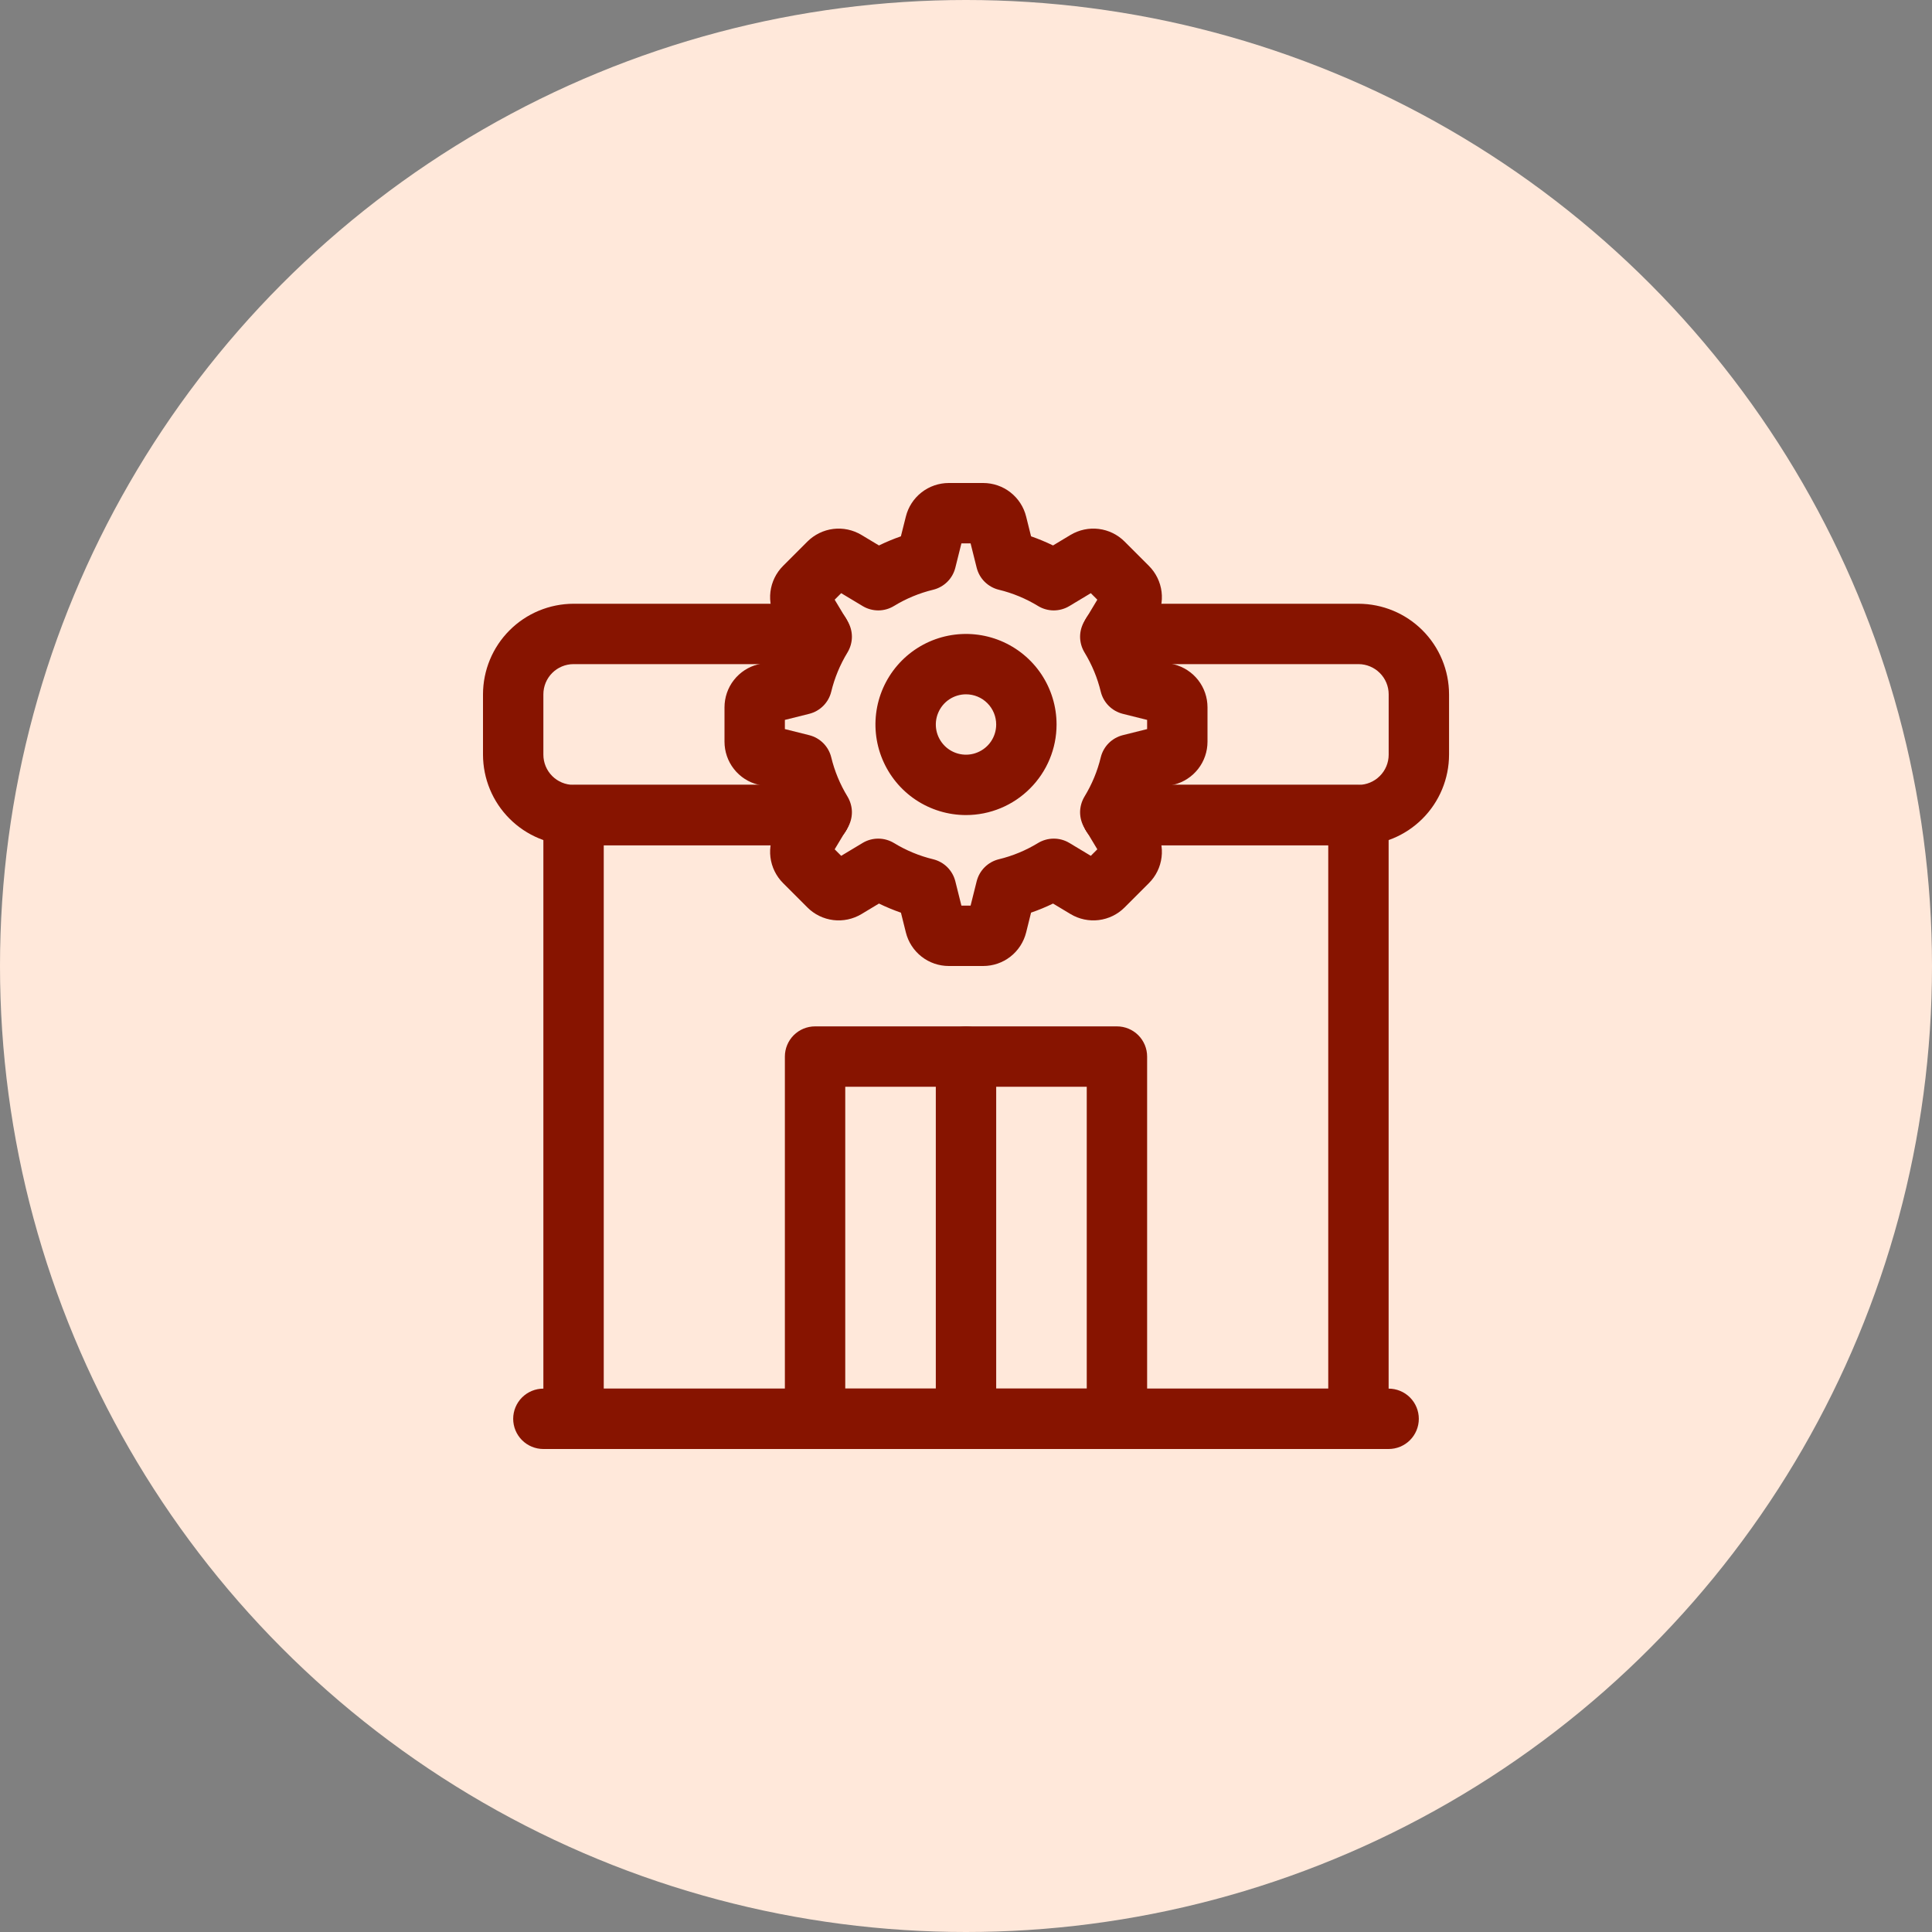 <svg width="40" height="40" viewBox="0 0 40 40" fill="none" xmlns="http://www.w3.org/2000/svg">
<rect x="0" y="0" width="40" height="40" fill="#808080" stroke="none"/>
<circle cx="20" cy="20" r="20" fill="#FFE8DA"/>
<path d="M20.355 20H19.645C19.44 20 19.241 19.932 19.08 19.806C18.919 19.68 18.804 19.504 18.755 19.305L18.653 18.896C18.498 18.842 18.346 18.779 18.198 18.707L17.836 18.925C17.66 19.03 17.455 19.074 17.252 19.049C17.049 19.024 16.86 18.932 16.716 18.787L16.213 18.284C16.069 18.14 15.976 17.951 15.951 17.748C15.926 17.546 15.97 17.34 16.075 17.165L16.293 16.802C16.221 16.654 16.158 16.503 16.105 16.348L15.694 16.245C15.496 16.196 15.319 16.081 15.194 15.92C15.068 15.759 15 15.56 15 15.355V14.645C15 14.44 15.068 14.241 15.194 14.08C15.32 13.919 15.496 13.804 15.695 13.755L16.104 13.653C16.158 13.498 16.221 13.346 16.293 13.198L16.075 12.836C15.97 12.661 15.926 12.455 15.951 12.252C15.976 12.049 16.068 11.861 16.213 11.716L16.716 11.213C16.86 11.069 17.049 10.976 17.252 10.951C17.454 10.926 17.66 10.97 17.835 11.075L18.198 11.293C18.346 11.221 18.497 11.158 18.652 11.104L18.755 10.694C18.804 10.496 18.919 10.319 19.08 10.194C19.241 10.068 19.44 10 19.645 10H20.355C20.56 10 20.759 10.068 20.92 10.194C21.081 10.32 21.196 10.496 21.245 10.695L21.347 11.104C21.502 11.158 21.654 11.221 21.802 11.293L22.164 11.075C22.34 10.97 22.545 10.926 22.748 10.951C22.951 10.976 23.14 11.068 23.284 11.213L23.787 11.716C23.931 11.86 24.024 12.049 24.049 12.252C24.074 12.454 24.03 12.66 23.925 12.835L23.707 13.198C23.779 13.346 23.842 13.498 23.895 13.653L24.306 13.755C24.504 13.805 24.68 13.919 24.806 14.08C24.932 14.241 25 14.44 25 14.645V15.355C25 15.56 24.932 15.759 24.806 15.92C24.68 16.081 24.504 16.196 24.305 16.245L23.896 16.347C23.842 16.502 23.779 16.654 23.707 16.802L23.925 17.164C24.03 17.34 24.074 17.545 24.049 17.748C24.024 17.951 23.932 18.14 23.787 18.284L23.284 18.787C23.14 18.932 22.951 19.024 22.748 19.049C22.546 19.074 22.34 19.03 22.165 18.925L21.802 18.707C21.654 18.779 21.502 18.842 21.347 18.895L21.245 19.306C21.195 19.504 21.081 19.68 20.92 19.806C20.759 19.932 20.56 20 20.355 20ZM19.905 18.75H20.095L20.221 18.246C20.249 18.135 20.306 18.035 20.387 17.954C20.468 17.874 20.569 17.817 20.68 17.79C20.966 17.721 21.24 17.607 21.491 17.454C21.589 17.395 21.701 17.363 21.814 17.363C21.929 17.362 22.041 17.393 22.138 17.451L22.584 17.719L22.719 17.584L22.451 17.138C22.393 17.041 22.362 16.929 22.362 16.814C22.363 16.701 22.395 16.589 22.454 16.491C22.607 16.24 22.721 15.966 22.79 15.68C22.817 15.569 22.874 15.468 22.954 15.387C23.035 15.306 23.135 15.249 23.246 15.221L23.75 15.095V14.905L23.246 14.779C23.135 14.751 23.035 14.694 22.954 14.613C22.874 14.532 22.817 14.431 22.79 14.32C22.721 14.034 22.607 13.76 22.454 13.509C22.395 13.411 22.363 13.3 22.362 13.185C22.362 13.071 22.393 12.959 22.451 12.862L22.719 12.416L22.584 12.281L22.138 12.549C22.041 12.607 21.929 12.638 21.814 12.638C21.7 12.637 21.589 12.606 21.491 12.546C21.24 12.393 20.966 12.279 20.68 12.21C20.569 12.183 20.468 12.126 20.387 12.046C20.306 11.966 20.249 11.865 20.221 11.754L20.095 11.25H19.905L19.779 11.754C19.751 11.865 19.694 11.966 19.613 12.046C19.532 12.126 19.431 12.183 19.32 12.21C19.034 12.279 18.76 12.393 18.509 12.546C18.411 12.606 18.3 12.637 18.186 12.638C18.071 12.638 17.959 12.607 17.862 12.549L17.416 12.281L17.281 12.416L17.549 12.862C17.607 12.959 17.638 13.071 17.638 13.185C17.637 13.3 17.605 13.411 17.546 13.509C17.393 13.76 17.279 14.034 17.21 14.32C17.183 14.431 17.126 14.532 17.046 14.613C16.965 14.694 16.865 14.751 16.754 14.779L16.25 14.905V15.095L16.754 15.221C16.865 15.249 16.965 15.306 17.046 15.387C17.126 15.468 17.183 15.569 17.21 15.68C17.279 15.966 17.393 16.24 17.546 16.491C17.605 16.589 17.637 16.701 17.638 16.814C17.638 16.929 17.607 17.041 17.549 17.138L17.281 17.584L17.416 17.719L17.862 17.451C17.959 17.393 18.071 17.362 18.186 17.363C18.299 17.363 18.411 17.395 18.509 17.454C18.76 17.607 19.034 17.721 19.32 17.79C19.431 17.817 19.532 17.874 19.613 17.954C19.694 18.035 19.751 18.135 19.779 18.246L19.905 18.75Z" fill="#871400"/>
<path d="M20 16.875C19.629 16.875 19.267 16.765 18.958 16.559C18.65 16.353 18.41 16.06 18.268 15.717C18.126 15.375 18.089 14.998 18.161 14.634C18.233 14.271 18.412 13.936 18.674 13.674C18.936 13.412 19.27 13.233 19.634 13.161C19.998 13.089 20.375 13.126 20.718 13.268C21.06 13.41 21.353 13.65 21.559 13.958C21.765 14.267 21.875 14.629 21.875 15C21.875 15.497 21.677 15.974 21.325 16.325C20.974 16.677 20.497 16.875 20 16.875ZM20 14.375C19.876 14.375 19.756 14.412 19.653 14.48C19.55 14.549 19.47 14.647 19.423 14.761C19.375 14.875 19.363 15.001 19.387 15.122C19.411 15.243 19.471 15.354 19.558 15.442C19.645 15.529 19.757 15.589 19.878 15.613C19.999 15.637 20.125 15.625 20.239 15.577C20.353 15.53 20.451 15.45 20.52 15.347C20.588 15.245 20.625 15.124 20.625 15C20.625 14.834 20.559 14.675 20.442 14.558C20.325 14.441 20.166 14.375 20 14.375Z" fill="#871400"/>
<path d="M28.126 17.5H23.02C22.854 17.5 22.695 17.434 22.578 17.317C22.46 17.2 22.395 17.041 22.395 16.875C22.395 16.709 22.46 16.55 22.578 16.433C22.695 16.316 22.854 16.25 23.02 16.25H28.126C28.291 16.25 28.45 16.184 28.567 16.067C28.685 15.95 28.751 15.791 28.751 15.625V14.375C28.751 14.209 28.685 14.05 28.567 13.933C28.45 13.816 28.291 13.75 28.126 13.75H23.02C22.854 13.75 22.695 13.684 22.578 13.567C22.46 13.45 22.395 13.291 22.395 13.125C22.395 12.959 22.46 12.8 22.578 12.683C22.695 12.566 22.854 12.5 23.02 12.5H28.126C28.623 12.501 29.099 12.698 29.451 13.05C29.802 13.401 30 13.878 30.001 14.375V15.625C30 16.122 29.802 16.599 29.451 16.95C29.099 17.302 28.623 17.5 28.126 17.5Z" fill="#871400"/>
<path d="M16.981 17.5H11.875C11.378 17.5 10.901 17.302 10.55 16.95C10.198 16.599 10.001 16.122 10 15.625V14.375C10.001 13.878 10.198 13.401 10.55 13.05C10.901 12.698 11.378 12.501 11.875 12.5H16.981C17.147 12.5 17.306 12.566 17.423 12.683C17.54 12.8 17.606 12.959 17.606 13.125C17.606 13.291 17.54 13.45 17.423 13.567C17.306 13.684 17.147 13.75 16.981 13.75H11.875C11.709 13.75 11.55 13.816 11.433 13.933C11.316 14.05 11.25 14.209 11.25 14.375V15.625C11.25 15.791 11.316 15.95 11.433 16.067C11.55 16.184 11.709 16.25 11.875 16.25H16.981C17.147 16.25 17.306 16.316 17.423 16.433C17.54 16.55 17.606 16.709 17.606 16.875C17.606 17.041 17.54 17.2 17.423 17.317C17.306 17.434 17.147 17.5 16.981 17.5Z" fill="#871400"/>
<path d="M28.125 30H11.875C11.709 30 11.55 29.934 11.433 29.817C11.316 29.7 11.25 29.541 11.25 29.375V16.875C11.25 16.709 11.316 16.55 11.433 16.433C11.55 16.316 11.709 16.25 11.875 16.25H16.981C17.147 16.25 17.306 16.316 17.423 16.433C17.54 16.55 17.606 16.709 17.606 16.875C17.606 17.041 17.54 17.2 17.423 17.317C17.306 17.434 17.147 17.5 16.981 17.5H12.5V28.75H27.5V17.5H23.019C22.853 17.5 22.694 17.434 22.577 17.317C22.46 17.2 22.394 17.041 22.394 16.875C22.394 16.709 22.46 16.55 22.577 16.433C22.694 16.316 22.853 16.25 23.019 16.25H28.125C28.291 16.25 28.45 16.316 28.567 16.433C28.684 16.55 28.75 16.709 28.75 16.875V29.375C28.75 29.541 28.684 29.7 28.567 29.817C28.45 29.934 28.291 30 28.125 30Z" fill="#871400"/>
<path d="M28.75 30H11.25C11.084 30 10.925 29.934 10.808 29.817C10.691 29.7 10.625 29.541 10.625 29.375C10.625 29.209 10.691 29.05 10.808 28.933C10.925 28.816 11.084 28.75 11.25 28.75H28.75C28.916 28.75 29.075 28.816 29.192 28.933C29.309 29.05 29.375 29.209 29.375 29.375C29.375 29.541 29.309 29.7 29.192 29.817C29.075 29.934 28.916 30 28.75 30Z" fill="#871400"/>
<path d="M23.125 30H16.875C16.709 30 16.55 29.934 16.433 29.817C16.316 29.7 16.25 29.541 16.25 29.375V21.875C16.25 21.709 16.316 21.55 16.433 21.433C16.55 21.316 16.709 21.25 16.875 21.25H23.125C23.291 21.25 23.45 21.316 23.567 21.433C23.684 21.55 23.75 21.709 23.75 21.875V29.375C23.75 29.541 23.684 29.7 23.567 29.817C23.45 29.934 23.291 30 23.125 30ZM17.5 28.75H22.5V22.5H17.5V28.75Z" fill="#871400"/>
<path d="M20 30C19.834 30 19.675 29.934 19.558 29.817C19.441 29.7 19.375 29.541 19.375 29.375V21.875C19.375 21.709 19.441 21.55 19.558 21.433C19.675 21.316 19.834 21.25 20 21.25C20.166 21.25 20.325 21.316 20.442 21.433C20.559 21.55 20.625 21.709 20.625 21.875V29.375C20.625 29.541 20.559 29.7 20.442 29.817C20.325 29.934 20.166 30 20 30Z" fill="#871400"/>
</svg>
